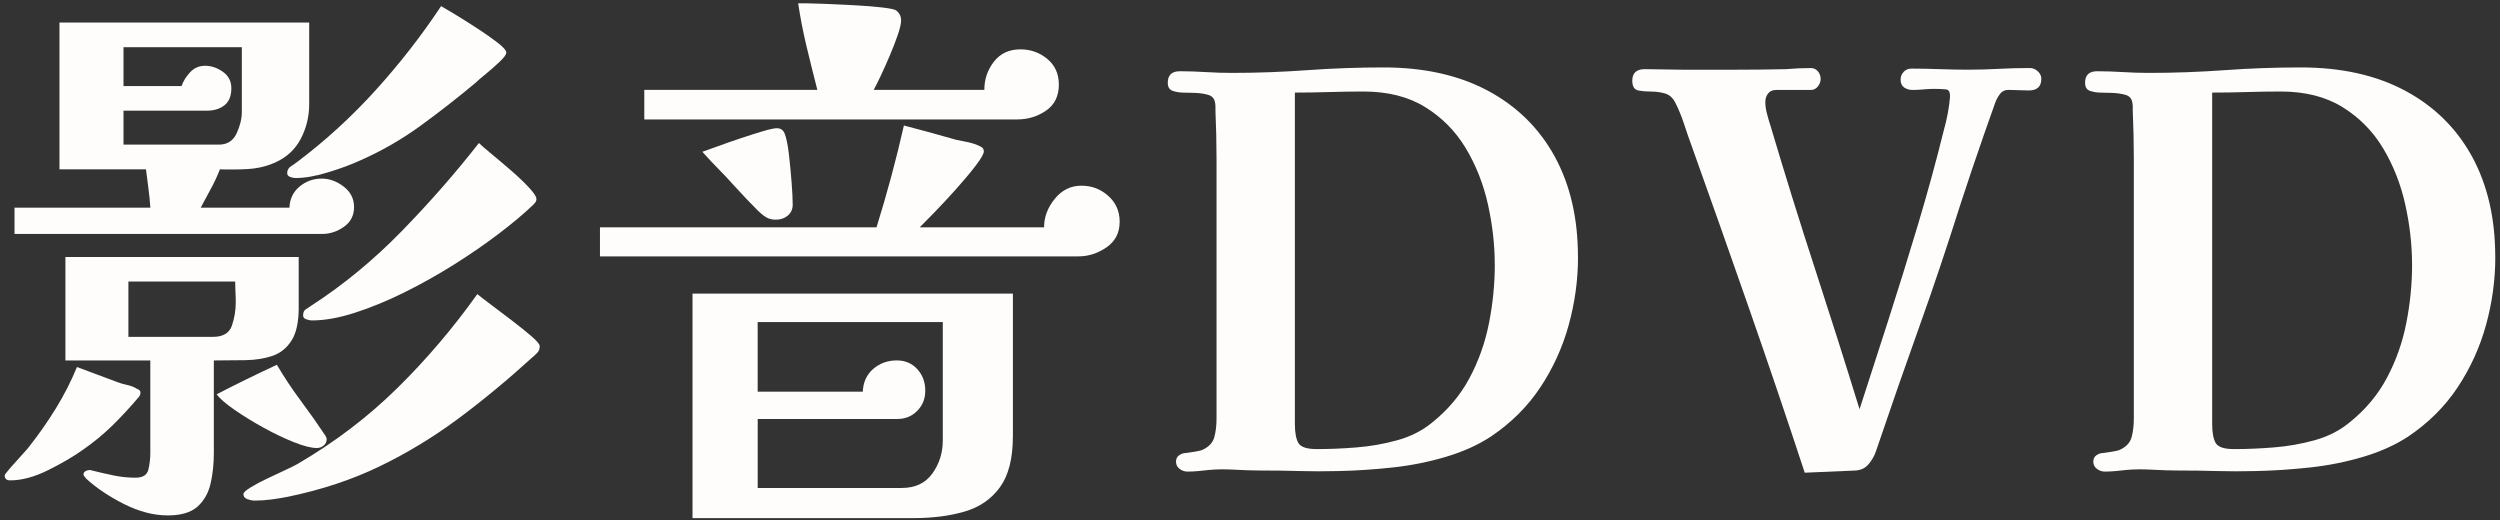 <svg width="524" height="109" viewBox="0 0 524 109" fill="none" xmlns="http://www.w3.org/2000/svg">
<rect x="0" y="0" width="524" height="109" fill="#333333" stroke="none"/>
<path d="M29.446 82.317C29.446 82.544 29.386 82.757 29.272 82.951C29.159 83.144 29.026 83.317 28.872 83.464C27.186 85.457 25.412 87.364 23.539 89.204C21.665 91.038 19.618 92.724 17.398 94.258C15.485 95.638 13.071 97.051 10.165 98.505C7.258 99.958 4.577 100.685 2.131 100.685C1.364 100.685 0.984 100.338 0.984 99.651C0.984 99.498 1.364 98.978 2.131 98.105C2.897 97.225 3.717 96.305 4.597 95.351C5.478 94.398 5.991 93.805 6.144 93.571C8.131 91.044 9.991 88.391 11.711 85.597C13.431 82.804 14.905 79.917 16.131 76.93C17.585 77.463 19.018 78.004 20.438 78.537C21.852 79.07 23.292 79.61 24.745 80.144C25.359 80.37 26.025 80.564 26.752 80.717C27.479 80.87 28.146 81.137 28.759 81.524C29.219 81.677 29.446 81.944 29.446 82.33V82.317ZM74.208 43.408C74.208 45.168 73.502 46.548 72.082 47.542C70.668 48.535 69.155 49.035 67.548 49.035H3.044V43.528H31.512C31.432 42.228 31.299 40.888 31.112 39.508C30.919 38.128 30.746 36.794 30.599 35.487H12.465V4.726H64.808V21.827C64.808 24.427 64.215 26.86 63.028 29.114C61.841 31.374 60.021 33.034 57.574 34.108C55.814 34.874 53.941 35.314 51.947 35.428C49.954 35.541 48.007 35.561 46.093 35.487C45.56 36.868 44.927 38.228 44.2 39.561C43.473 40.901 42.767 42.221 42.073 43.521H60.668C60.741 41.688 61.448 40.215 62.788 39.101C64.128 37.994 65.674 37.434 67.435 37.434C69.041 37.434 70.575 37.988 72.028 39.101C73.482 40.215 74.208 41.648 74.208 43.408ZM62.614 64.409C62.614 67.469 62.114 69.783 61.121 71.356C60.127 72.923 58.807 73.997 57.161 74.57C55.514 75.143 53.62 75.45 51.48 75.49C49.34 75.53 47.12 75.55 44.82 75.55V94.951C44.82 97.245 44.593 99.391 44.133 101.378C43.673 103.365 42.753 104.972 41.38 106.199C40 107.419 37.933 108.032 35.179 108.032C32.193 108.032 29.112 107.225 25.939 105.619C22.765 104.012 20.105 102.212 17.958 100.225C17.878 100.072 17.785 99.938 17.672 99.825C17.558 99.712 17.498 99.578 17.498 99.425C17.498 99.118 17.652 98.891 17.958 98.738C18.265 98.585 18.532 98.511 18.765 98.511C18.918 98.511 19.032 98.531 19.112 98.571C19.185 98.611 19.265 98.631 19.338 98.631C20.865 99.011 22.378 99.358 23.872 99.665C25.365 99.972 26.872 100.125 28.406 100.125C29.939 100.125 30.832 99.552 31.106 98.405C31.372 97.258 31.506 96.111 31.506 94.958V75.557H13.711V53.862H62.608V64.423L62.614 64.409ZM50.68 9.886H25.885V18.033H38.053C38.433 16.96 39.046 15.986 39.886 15.106C40.726 14.226 41.76 13.786 42.986 13.786C44.287 13.786 45.527 14.206 46.713 15.046C47.9 15.886 48.493 17.04 48.493 18.493C48.493 20.1 48.014 21.287 47.06 22.053C46.1 22.82 44.86 23.2 43.333 23.2H25.885V30.314H45.86C47.62 30.314 48.86 29.527 49.594 27.96C50.32 26.394 50.687 24.88 50.687 23.427V9.879L50.68 9.886ZM49.413 63.376C49.413 62.609 49.394 61.883 49.353 61.196C49.313 60.509 49.294 59.782 49.294 59.016H26.912V70.61H44.587C46.727 70.61 48.067 69.823 48.607 68.256C49.14 66.689 49.413 65.063 49.413 63.376ZM68.468 92.071C68.468 92.604 68.255 93.044 67.835 93.391C67.415 93.738 66.935 93.904 66.401 93.904C65.254 93.904 63.668 93.504 61.641 92.698C59.614 91.891 57.487 90.884 55.274 89.658C53.054 88.438 51.027 87.191 49.194 85.924C47.36 84.664 46.093 83.57 45.407 82.65C47.473 81.577 49.553 80.53 51.66 79.497C53.767 78.463 55.887 77.45 58.034 76.457C59.561 79.057 61.228 81.564 63.028 83.977C64.828 86.391 66.568 88.858 68.248 91.384C68.401 91.691 68.475 91.918 68.475 92.071H68.468ZM113.124 72.563C113.124 73.097 112.971 73.537 112.664 73.883C112.357 74.23 112.011 74.557 111.631 74.857C106.424 79.604 101.223 83.904 96.023 87.771C90.816 91.638 85.329 94.965 79.549 97.758C73.768 100.552 67.361 102.672 60.321 104.125C59.174 104.352 58.007 104.545 56.821 104.698C55.634 104.852 54.427 104.925 53.207 104.925C52.9 104.925 52.46 104.825 51.887 104.638C51.314 104.445 51.027 104.085 51.027 103.545C51.027 103.238 51.527 102.778 52.52 102.165C53.514 101.552 54.7 100.918 56.081 100.272C57.461 99.618 58.761 99.011 59.981 98.438C61.201 97.865 62.008 97.465 62.394 97.231C70.121 92.718 77.049 87.457 83.169 81.45C89.289 75.443 94.916 68.843 100.043 61.649C100.503 62.036 101.423 62.736 102.797 63.769C104.177 64.803 105.664 65.929 107.27 67.156C108.877 68.383 110.257 69.49 111.404 70.483C112.551 71.476 113.124 72.17 113.124 72.55V72.563ZM106.117 11.039C106.117 11.426 105.657 12.053 104.737 12.933C103.817 13.813 102.844 14.673 101.81 15.513C100.777 16.353 100.07 16.966 99.683 17.346C95.936 20.487 92.09 23.487 88.149 26.354C84.209 29.221 79.982 31.654 75.469 33.641C73.635 34.481 71.415 35.307 68.808 36.108C66.208 36.914 63.908 37.314 61.921 37.314C61.614 37.314 61.248 37.241 60.828 37.088C60.408 36.934 60.194 36.668 60.194 36.281C60.194 35.668 60.461 35.188 61.001 34.847C61.534 34.501 61.994 34.181 62.381 33.874C68.275 29.434 73.742 24.427 78.795 18.84C83.849 13.253 88.396 7.399 92.456 1.279C92.99 1.585 93.983 2.179 95.443 3.059C96.897 3.939 98.443 4.912 100.09 5.986C101.737 7.059 103.15 8.053 104.337 8.973C105.524 9.893 106.117 10.579 106.117 11.039ZM112.431 41.681C112.431 41.988 112.351 42.235 112.204 42.428C112.051 42.621 111.897 42.795 111.744 42.941C109.831 44.775 107.437 46.788 104.57 48.968C101.703 51.148 98.563 53.315 95.156 55.455C91.749 57.596 88.269 59.549 84.709 61.309C81.149 63.069 77.709 64.483 74.375 65.556C71.048 66.629 68.041 67.163 65.368 67.163C65.061 67.163 64.681 67.09 64.221 66.936C63.761 66.783 63.534 66.516 63.534 66.129C63.534 65.516 63.708 65.096 64.048 64.869C64.388 64.643 64.794 64.369 65.254 64.063C71.988 59.702 78.302 54.495 84.196 48.455C90.089 42.408 95.483 36.248 100.383 29.974C100.843 30.434 101.723 31.201 103.024 32.267C104.324 33.341 105.704 34.508 107.157 35.768C108.611 37.028 109.857 38.214 110.884 39.328C111.917 40.441 112.431 41.221 112.431 41.681Z" fill="#FEFDFB"/>
<path d="M234.678 46.502C234.678 48.795 233.758 50.575 231.925 51.842C230.091 53.102 228.138 53.735 226.071 53.735H125.752V47.655H183.715C185.935 40.541 187.849 33.421 189.456 26.307C191.216 26.767 193.016 27.247 194.849 27.74C196.683 28.24 198.523 28.754 200.356 29.287C201.123 29.441 201.963 29.614 202.883 29.8C203.803 29.994 204.643 30.28 205.41 30.661C205.943 30.887 206.217 31.234 206.217 31.694C206.217 32.227 205.643 33.241 204.496 34.734C203.35 36.228 201.97 37.874 200.363 39.668C198.756 41.468 197.223 43.115 195.769 44.601C194.316 46.095 193.322 47.108 192.782 47.642H218.837C218.837 45.502 219.584 43.508 221.077 41.675C222.571 39.841 224.424 38.921 226.645 38.921C228.865 38.921 230.665 39.628 232.272 41.041C233.878 42.461 234.685 44.275 234.685 46.495L234.678 46.502ZM221.938 17.693C221.938 20.14 221.037 21.98 219.237 23.2C217.437 24.427 215.43 25.034 213.21 25.034H135.045V18.833H171.314C170.548 15.846 169.801 12.846 169.074 9.826C168.348 6.806 167.754 3.759 167.294 0.699H169.248C169.861 0.699 171.101 0.739 172.975 0.812C174.848 0.892 176.875 0.985 179.055 1.099C181.235 1.212 183.168 1.365 184.849 1.559C186.529 1.752 187.529 1.959 187.835 2.192C188.522 2.726 188.869 3.419 188.869 4.259C188.869 4.946 188.642 5.966 188.182 7.299C187.722 8.639 187.169 10.073 186.515 11.606C185.862 13.139 185.235 14.553 184.622 15.853C184.009 17.153 183.508 18.146 183.128 18.84H206.317C206.317 16.62 206.983 14.653 208.323 12.926C209.663 11.206 211.517 10.346 213.89 10.346C216.031 10.346 217.911 11.019 219.517 12.353C221.124 13.693 221.931 15.473 221.931 17.693H221.938ZM212.297 91.498C212.297 96.091 211.397 99.625 209.597 102.112C207.797 104.598 205.33 106.299 202.196 107.219C199.056 108.139 195.463 108.599 191.409 108.599H145.153V61.536H212.304V91.498H212.297ZM166.154 42.835C166.154 43.828 165.807 44.615 165.121 45.188C164.434 45.761 163.587 46.048 162.594 46.048C161.827 46.048 161.16 45.875 160.587 45.535C160.014 45.188 159.46 44.748 158.92 44.215C158.08 43.375 157.254 42.535 156.453 41.688C155.647 40.848 154.867 40.008 154.1 39.161C152.8 37.708 151.653 36.481 150.66 35.487C149.666 34.494 148.52 33.267 147.213 31.814C147.9 31.587 148.973 31.201 150.426 30.667C151.88 30.134 153.467 29.574 155.187 29C156.907 28.427 158.474 27.927 159.894 27.507C161.307 27.087 162.287 26.874 162.821 26.874C163.587 26.874 164.121 27.22 164.427 27.907C164.807 28.827 165.114 30.281 165.347 32.267C165.574 34.261 165.767 36.248 165.921 38.234C166.074 40.228 166.147 41.755 166.147 42.828L166.154 42.835ZM197.603 67.51H158.807V82.09H180.848C180.922 80.104 181.655 78.517 183.028 77.323C184.409 76.137 186.049 75.543 187.962 75.543C189.722 75.543 191.156 76.157 192.269 77.377C193.376 78.603 193.936 80.097 193.936 81.85C193.936 83.604 193.382 84.951 192.269 86.097C191.156 87.244 189.762 87.817 188.082 87.817H158.814V102.278H189.002C191.836 102.278 193.976 101.265 195.429 99.238C196.883 97.211 197.609 94.898 197.609 92.291V67.496L197.603 67.51Z" fill="#FEFDFB"/>
<path d="M330.751 53.849C330.751 58.669 330.098 63.436 328.797 68.136C327.497 72.843 325.504 77.203 322.83 81.224C320.15 85.244 316.71 88.664 312.496 91.498C309.816 93.258 306.683 94.671 303.083 95.745C299.482 96.818 295.755 97.565 291.888 97.985C288.022 98.405 284.255 98.651 280.581 98.731C277.748 98.805 275.034 98.805 272.434 98.731C269.834 98.651 267.074 98.618 264.167 98.618C262.56 98.618 260.76 98.558 258.773 98.445C256.78 98.331 254.986 98.351 253.379 98.505C252.693 98.585 251.959 98.658 251.199 98.731C250.433 98.805 249.666 98.845 248.906 98.845C248.292 98.845 247.739 98.651 247.239 98.271C246.739 97.891 246.492 97.391 246.492 96.778C246.492 96.165 246.719 95.705 247.179 95.398C247.639 95.091 248.132 94.938 248.672 94.938C249.206 94.865 249.839 94.764 250.566 94.651C251.293 94.538 251.806 94.404 252.113 94.251C253.413 93.638 254.22 92.758 254.526 91.611C254.833 90.464 254.986 89.164 254.986 87.711V33.421C254.986 29.974 254.906 26.574 254.76 23.207V22.287C254.76 21.98 254.72 21.673 254.646 21.367C254.493 20.6 254.013 20.107 253.213 19.873C252.406 19.647 251.506 19.513 250.513 19.473C249.519 19.433 248.713 19.413 248.099 19.413C247.332 19.413 246.586 19.3 245.859 19.067C245.132 18.84 244.766 18.26 244.766 17.346C244.766 15.74 245.606 14.933 247.292 14.933C248.979 14.933 250.853 14.993 252.686 15.106C254.52 15.22 256.32 15.28 258.08 15.28C263.433 15.28 268.754 15.086 274.034 14.706C279.314 14.326 284.635 14.133 289.988 14.133C298.482 14.133 305.769 15.76 311.856 19.013C317.937 22.267 322.604 26.86 325.857 32.787C329.111 38.721 330.738 45.742 330.738 53.849H330.751ZM313.303 55.455C313.303 51.322 312.823 47.115 311.87 42.828C310.91 38.541 309.363 34.621 307.223 31.061C305.083 27.5 302.249 24.634 298.729 22.453C295.209 20.273 290.882 19.18 285.755 19.18C283.461 19.18 281.068 19.22 278.581 19.293C276.094 19.373 273.701 19.407 271.407 19.407V88.851C271.407 90.684 271.654 92.024 272.154 92.871C272.654 93.711 273.934 94.131 276.001 94.131C278.601 94.131 281.355 94.018 284.268 93.784C287.175 93.558 290.028 93.058 292.822 92.291C295.615 91.524 298.042 90.304 300.109 88.618C303.476 85.937 306.116 82.804 308.029 79.204C309.943 75.61 311.303 71.763 312.103 67.669C312.91 63.576 313.31 59.502 313.31 55.449L313.303 55.455Z" fill="#FEFDFB"/>
<path d="M427.857 16.546C427.857 18.153 426.977 18.96 425.217 18.96C424.53 18.96 423.823 18.94 423.097 18.9C422.37 18.86 421.663 18.84 420.97 18.84C420.203 18.84 419.61 19.127 419.19 19.7C418.77 20.273 418.443 20.867 418.216 21.48C417.53 23.393 416.743 25.614 415.863 28.14C414.983 30.667 414.103 33.227 413.223 35.834C412.343 38.434 411.556 40.808 410.869 42.948C408.036 51.902 405.169 60.436 402.262 68.543C399.355 76.657 396.328 85.344 393.195 94.598C392.888 95.518 392.388 96.398 391.701 97.238C391.015 98.078 390.095 98.538 388.948 98.618L378.274 99.078C374.527 87.677 370.64 76.217 366.626 64.703C362.606 53.189 358.573 41.768 354.519 30.441C353.986 28.987 353.466 27.494 352.972 25.967C352.472 24.44 351.879 22.98 351.192 21.607C350.659 20.533 349.932 19.867 349.012 19.6C348.092 19.333 347.179 19.2 346.259 19.2C345.265 19.2 344.325 19.127 343.445 18.973C342.565 18.82 342.125 18.133 342.125 16.906C342.125 15.3 343.005 14.493 344.765 14.493C346.065 14.493 347.385 14.513 348.725 14.553C350.065 14.593 351.386 14.613 352.686 14.613H363.473C367.146 14.613 370.74 14.573 374.26 14.5C375.1 14.426 375.98 14.366 376.9 14.326C377.82 14.286 378.701 14.266 379.541 14.266C380.154 14.266 380.647 14.493 381.034 14.953C381.414 15.413 381.607 15.946 381.607 16.56C381.607 17.093 381.414 17.613 381.034 18.107C380.647 18.607 380.154 18.853 379.541 18.853H372.307C371.54 18.853 370.967 19.1 370.587 19.6C370.2 20.1 370.013 20.693 370.013 21.38C370.013 22.147 370.127 22.967 370.36 23.847C370.587 24.727 370.82 25.514 371.047 26.2C374.187 36.761 377.32 46.842 380.461 56.449C383.594 66.056 386.694 75.83 389.761 85.777C391.675 79.884 393.681 73.67 395.788 67.123C397.895 60.582 399.955 53.922 401.989 47.148C404.015 40.374 405.836 33.741 407.442 27.234C407.749 26.16 408.016 25.014 408.249 23.787C408.476 22.567 408.629 21.453 408.709 20.46C408.782 19.387 408.516 18.813 407.902 18.74C407.289 18.666 406.449 18.627 405.376 18.627C404.689 18.627 403.942 18.666 403.135 18.74C402.329 18.82 401.589 18.853 400.895 18.853C400.202 18.853 399.615 18.68 399.115 18.34C398.615 17.993 398.368 17.44 398.368 16.673C398.368 16.06 398.575 15.526 399.002 15.066C399.422 14.606 399.975 14.38 400.669 14.38C402.429 14.38 404.382 14.42 406.522 14.493C408.662 14.573 410.616 14.606 412.376 14.606C414.749 14.606 416.93 14.546 418.916 14.433C420.903 14.32 423.083 14.26 425.457 14.26C426.07 14.26 426.623 14.486 427.124 14.946C427.624 15.406 427.87 15.94 427.87 16.553L427.857 16.546Z" fill="#FEFDFB"/>
<path d="M523.016 53.849C523.016 58.669 522.363 63.436 521.063 68.136C519.763 72.843 517.769 77.203 515.096 81.224C512.415 85.244 508.975 88.664 504.762 91.498C502.081 93.258 498.948 94.671 495.348 95.745C491.748 96.818 488.021 97.565 484.154 97.985C480.287 98.405 476.52 98.651 472.846 98.731C470.013 98.805 467.299 98.805 464.699 98.731C462.099 98.651 459.339 98.618 456.432 98.618C454.825 98.618 453.025 98.558 451.038 98.445C449.045 98.331 447.251 98.351 445.645 98.505C444.958 98.585 444.225 98.658 443.465 98.731C442.698 98.805 441.931 98.845 441.171 98.845C440.558 98.845 440.004 98.651 439.504 98.271C439.004 97.891 438.758 97.391 438.758 96.778C438.758 96.165 438.984 95.705 439.444 95.398C439.904 95.091 440.398 94.938 440.938 94.938C441.471 94.865 442.104 94.764 442.831 94.651C443.558 94.538 444.071 94.404 444.378 94.251C445.678 93.638 446.485 92.758 446.791 91.611C447.098 90.464 447.251 89.164 447.251 87.711V33.421C447.251 29.974 447.171 26.574 447.025 23.207V22.287C447.025 21.98 446.985 21.673 446.911 21.367C446.758 20.6 446.278 20.107 445.478 19.873C444.671 19.647 443.771 19.513 442.778 19.473C441.784 19.433 440.978 19.413 440.364 19.413C439.598 19.413 438.851 19.3 438.124 19.067C437.397 18.84 437.031 18.26 437.031 17.346C437.031 15.74 437.871 14.933 439.558 14.933C441.244 14.933 443.118 14.993 444.951 15.106C446.785 15.22 448.585 15.28 450.345 15.28C455.699 15.28 461.019 15.086 466.299 14.706C471.58 14.326 476.9 14.133 482.254 14.133C490.747 14.133 498.035 15.76 504.122 19.013C510.202 22.267 514.869 26.86 518.122 32.787C521.376 38.721 523.003 45.742 523.003 53.849H523.016ZM505.568 55.455C505.568 51.322 505.088 47.115 504.135 42.828C503.175 38.541 501.628 34.621 499.488 31.061C497.348 27.5 494.514 24.634 490.994 22.453C487.474 20.273 483.147 19.18 478.02 19.18C475.727 19.18 473.333 19.22 470.846 19.293C468.359 19.373 465.966 19.407 463.672 19.407V88.851C463.672 90.684 463.919 92.024 464.419 92.871C464.919 93.711 466.199 94.131 468.266 94.131C470.866 94.131 473.62 94.018 476.533 93.784C479.44 93.558 482.294 93.058 485.087 92.291C487.881 91.524 490.307 90.304 492.374 88.618C495.741 85.937 498.381 82.804 500.295 79.204C502.208 75.61 503.568 71.763 504.368 67.669C505.175 63.576 505.575 59.502 505.575 55.449L505.568 55.455Z" fill="#FEFDFB"/>
</svg>
